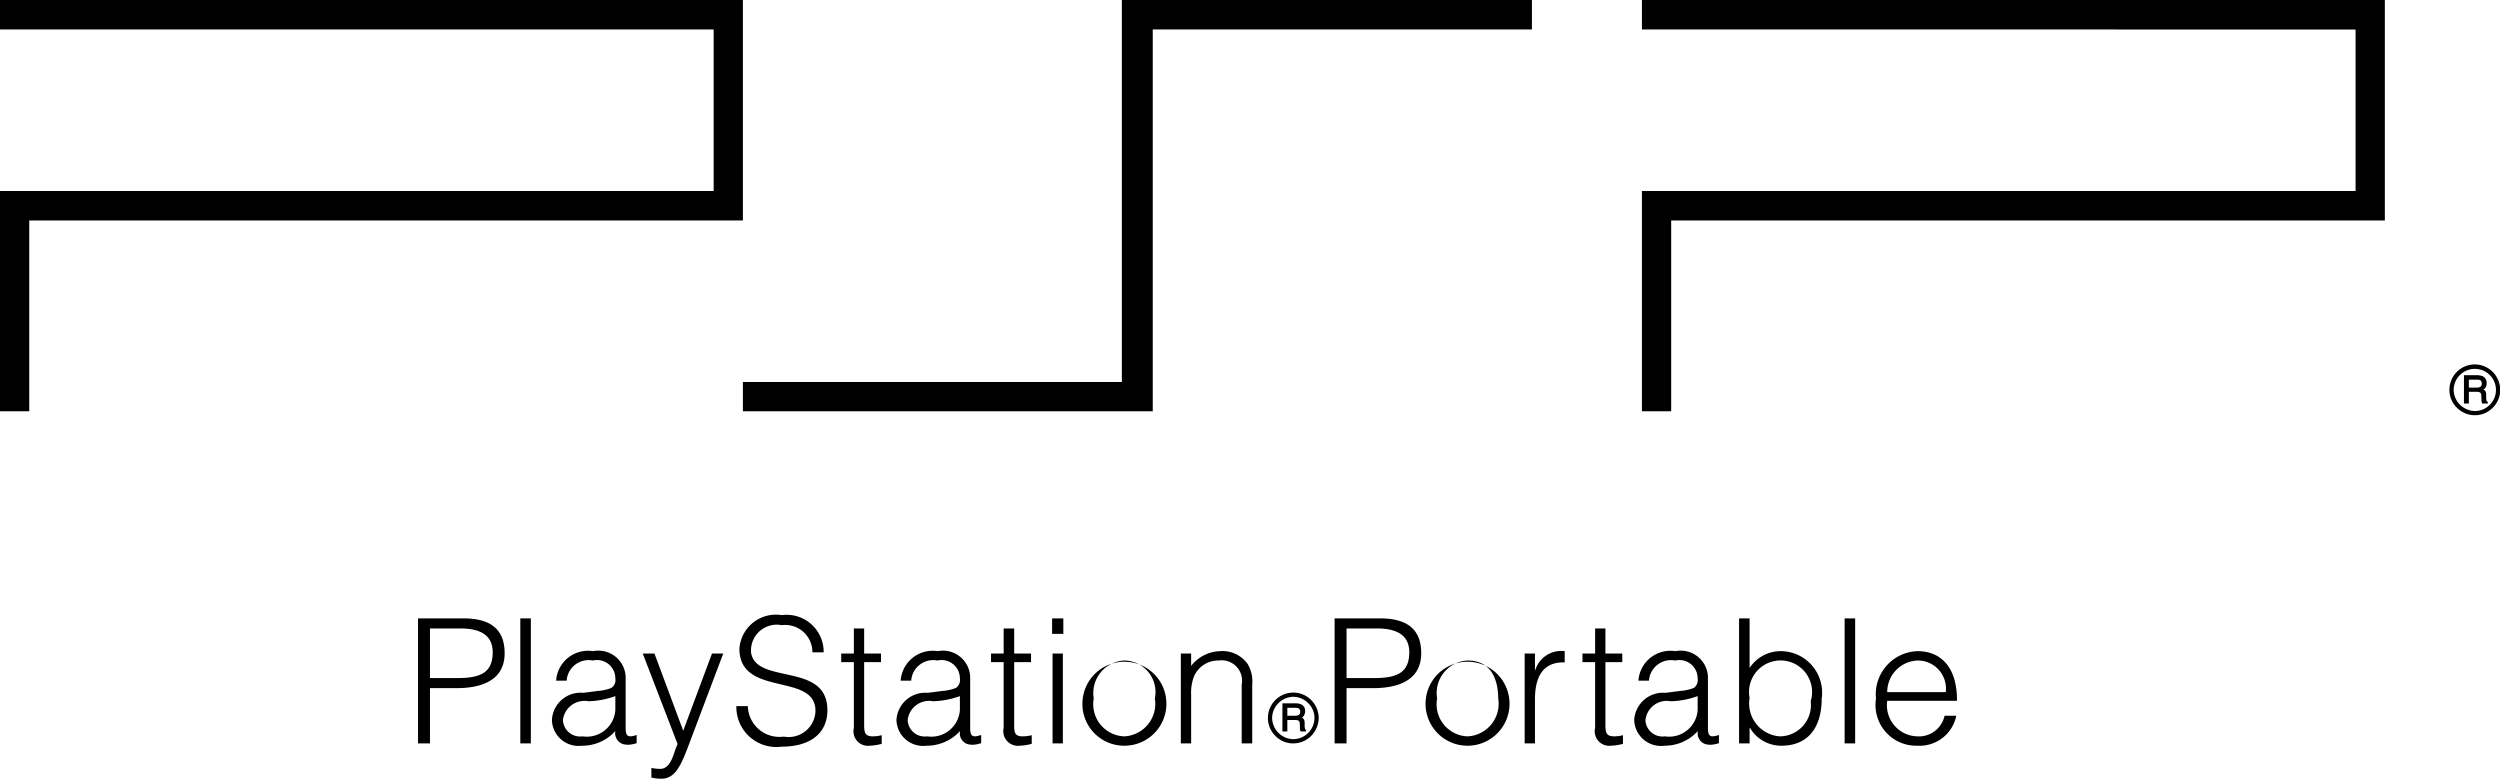 <svg xmlns="http://www.w3.org/2000/svg" width="106.81" height="33.28" viewBox="0 0 106.81 33.28">
  <defs>
    <style>
      .cls-1 {
        fill-rule: evenodd;
      }
    </style>
  </defs>
  <path id="PSP" class="cls-1" d="M1475.27,4130.63c0.95,0,1.53-.19,1.53-1.1,0-.66-0.43-1.02-1.38-1.02h-1.3v2.12h1.15Zm-1.66,2.79v-5.34h1.95c1.39,0,1.75.69,1.75,1.49,0,1.2-1.06,1.49-2.05,1.49h-1.14v2.36h-0.51Zm4.37,0v-5.34h0.45v5.34h-0.45Zm4.06-2.02a3.6,3.6,0,0,1-1.15.22,0.926,0.926,0,0,0-1.09.81,0.738,0.738,0,0,0,.84.69,1.22,1.22,0,0,0,1.4-1.12v-0.6Zm-0.75-.22a1.883,1.883,0,0,0,.58-0.13,0.4,0.4,0,0,0,.17-0.4,0.782,0.782,0,0,0-.96-0.77,0.94,0.94,0,0,0-1.12.86h-0.45a1.367,1.367,0,0,1,1.58-1.26,1.165,1.165,0,0,1,1.39,1.19v2.09c0,0.35.09,0.43,0.47,0.3v0.35a1.341,1.341,0,0,1-.35.07,1.355,1.355,0,0,1-.2-0.02,0.491,0.491,0,0,1-.36-0.57,1.886,1.886,0,0,1-1.43.63,1.138,1.138,0,0,1-1.28-1.1,1.229,1.229,0,0,1,1.34-1.16Zm2.29,3.29a2.206,2.206,0,0,0,.37.04c0.5,0,.58-0.73.75-1.06l-1.49-3.87h0.5l1.23,3.3,1.23-3.3h0.48l-1.43,3.79c-0.36.96-.6,1.56-1.22,1.56a1.791,1.791,0,0,1-.42-0.05v-0.41Zm4.12-2.64a1.351,1.351,0,0,0,1.54,1.3,1.144,1.144,0,0,0,1.35-1.1c0-1.66-3.25-.56-3.25-2.66a1.565,1.565,0,0,1,1.81-1.43,1.583,1.583,0,0,1,1.79,1.59h-0.48a1.163,1.163,0,0,0-1.31-1.16,1.1,1.1,0,0,0-1.31,1.18c0.23,1.38,3.26.38,3.26,2.45,0,0.98-.72,1.56-1.95,1.56a1.709,1.709,0,0,1-1.94-1.73h0.49Zm5.72,1.61a2.364,2.364,0,0,1-.51.08,0.62,0.62,0,0,1-.68-0.76v-2.81h-0.54v-0.37h0.54v-1.07h0.44v1.07h0.72v0.37h-0.72v2.63c0,0.38.02,0.54,0.39,0.54a1.487,1.487,0,0,0,.36-0.05v0.37Zm3.34-2.04a3.6,3.6,0,0,1-1.15.22,0.917,0.917,0,0,0-1.08.81,0.729,0.729,0,0,0,.83.69,1.22,1.22,0,0,0,1.4-1.12v-0.6Zm-0.75-.22a1.883,1.883,0,0,0,.58-0.13,0.4,0.4,0,0,0,.17-0.4,0.782,0.782,0,0,0-.96-0.77,0.944,0.944,0,0,0-1.12.86h-0.45a1.372,1.372,0,0,1,1.58-1.26,1.165,1.165,0,0,1,1.39,1.19v2.09c0,0.35.09,0.43,0.47,0.3v0.35a1.341,1.341,0,0,1-.35.07,1.355,1.355,0,0,1-.2-0.02,0.476,0.476,0,0,1-.35-0.57,1.923,1.923,0,0,1-1.44.63,1.138,1.138,0,0,1-1.28-1.1,1.235,1.235,0,0,1,1.34-1.16Zm3.82,2.26a2.478,2.478,0,0,1-.51.08,0.626,0.626,0,0,1-.69-0.76v-2.81h-0.54v-0.37h0.54v-1.07h0.45v1.07h0.72v0.37h-0.72v2.63c0,0.38.01,0.54,0.38,0.54a1.568,1.568,0,0,0,.37-0.05v0.37Zm0.89-.02v-3.84h0.44v3.84h-0.44Zm-0.02-4.68v-0.66h0.48v0.66h-0.48Zm3.09,1.14a1.389,1.389,0,0,0-1.31,1.62,1.372,1.372,0,0,0,1.31,1.62,1.393,1.393,0,0,0,1.3-1.62A1.347,1.347,0,0,0,1503.79,4129.88Zm-1.78,1.62a1.794,1.794,0,1,1,1.78,2.02A1.785,1.785,0,0,1,1502.01,4131.5Zm4.63,1.92h-0.44v-3.84h0.44v0.53a1.629,1.629,0,0,1,1.24-.63,1.322,1.322,0,0,1,1.17.54,1.465,1.465,0,0,1,.2.89v2.51h-0.45v-2.51a0.873,0.873,0,0,0-.99-1.03,1.119,1.119,0,0,0-1.07.74,1.987,1.987,0,0,0-.1.73v2.07Zm7.79-2.79c0.95,0,1.53-.19,1.53-1.1,0-.66-0.43-1.02-1.38-1.02h-1.3v2.12h1.15Zm-1.66,2.79v-5.34h1.95c1.39,0,1.75.69,1.75,1.49,0,1.2-1.06,1.49-2.05,1.49h-1.14v2.36h-0.51Zm5.68-3.54a1.388,1.388,0,0,0-1.3,1.62,1.37,1.37,0,0,0,1.3,1.62,1.394,1.394,0,0,0,1.31-1.62C1519.75,4130.59,1519.4,4129.88,1518.45,4129.88Zm-1.78,1.62a1.794,1.794,0,1,1,1.78,2.02A1.791,1.791,0,0,1,1516.67,4131.5Zm4.66,1.92h-0.44v-3.84h0.44v0.72h0.01a1.159,1.159,0,0,1,1.26-.82v0.48c-1-.03-1.27.72-1.27,1.58v1.88Zm3.76,0.02a2.364,2.364,0,0,1-.51.08,0.62,0.62,0,0,1-.68-0.76v-2.81h-0.54v-0.37h0.54v-1.07h0.44v1.07h0.72v0.37h-0.72v2.63c0,0.38.02,0.54,0.39,0.54a1.487,1.487,0,0,0,.36-0.05v0.37Zm3.19-2.04a3.551,3.551,0,0,1-1.15.22,0.917,0.917,0,0,0-1.08.81,0.729,0.729,0,0,0,.83.69,1.22,1.22,0,0,0,1.4-1.12v-0.6Zm-0.75-.22a2.014,2.014,0,0,0,.59-0.13,0.417,0.417,0,0,0,.16-0.4,0.782,0.782,0,0,0-.96-0.77,0.944,0.944,0,0,0-1.12.86h-0.45a1.372,1.372,0,0,1,1.58-1.26,1.165,1.165,0,0,1,1.39,1.19v2.09c0,0.35.09,0.43,0.47,0.3v0.35a1.341,1.341,0,0,1-.35.07,1.355,1.355,0,0,1-.2-0.02,0.484,0.484,0,0,1-.35-0.57,1.9,1.9,0,0,1-1.43.63,1.142,1.142,0,0,1-1.29-1.1,1.235,1.235,0,0,1,1.34-1.16Zm4.26,1.94a1.336,1.336,0,0,0,1.32-1.5,1.347,1.347,0,1,0-2.61-.14A1.408,1.408,0,0,0,1531.79,4133.12Zm-1.29.3h-0.45v-5.34h0.45v2.12a1.587,1.587,0,0,1,1.37-.72,1.774,1.774,0,0,1,1.71,2.03c0,1.13-.5,2.01-1.73,2.01a1.555,1.555,0,0,1-1.34-.77h-0.01v0.67Zm4.06,0v-5.34h0.45v5.34h-0.45Zm4.32-2.19a1.2,1.2,0,0,0-1.21-1.35,1.346,1.346,0,0,0-1.29,1.35h2.5Zm-2.5.37a1.328,1.328,0,0,0,1.29,1.52,1.119,1.119,0,0,0,1.16-.88h0.5a1.6,1.6,0,0,1-1.66,1.28,1.74,1.74,0,0,1-1.77-2.01,1.843,1.843,0,0,1,1.77-2.03c1.05,0,1.7.74,1.69,2.12h-2.98Zm-80.63-29.94h31.74v9.42H1457v8.15h-1.25v-9.41h30.49v-6.9h-30.49v-1.26Zm71.4,9.42v8.15h-1.25v-9.41h30.49v-6.9H1525.9v-1.26h31.74v9.42h-30.49Zm-23.47-9.42v16.32h-16.19v1.25H1505v-16.31h16.2v-1.26h-17.52Zm57.81,17.74a1.051,1.051,0,0,0,.76-0.32,1.075,1.075,0,0,0,.32-0.76,1.116,1.116,0,0,0-.32-0.77,1.082,1.082,0,0,0-1.85.77,1.035,1.035,0,0,0,.32.76,1.074,1.074,0,0,0,.77.32m-0.91-1.08a0.909,0.909,0,0,1,.27-0.64,0.905,0.905,0,0,1,1.27,0,0.9,0.9,0,0,1-.63,1.54,0.922,0.922,0,0,1-.91-0.9m1.44,0.5a0.07,0.07,0,0,1-.04-0.05c0-.02-0.01-0.05-0.01-0.09v-0.16a0.31,0.31,0,0,0-.04-0.16,0.555,0.555,0,0,0-.08-0.06,0.284,0.284,0,0,0,.1-0.09,0.436,0.436,0,0,0,.04-0.18,0.31,0.31,0,0,0-.18-0.3,0.665,0.665,0,0,0-.22-0.04h-0.57v1.21h0.21v-0.5h0.33a0.347,0.347,0,0,1,.13.02,0.133,0.133,0,0,1,.07.13l0.01,0.19a0.251,0.251,0,0,0,.01.1,0.227,0.227,0,0,0,.01.04l0.01,0.02h0.24v-0.07l-0.02-.01m-0.24-.78a0.167,0.167,0,0,1-.05.14,0.273,0.273,0,0,1-.16.04h-0.34v-0.34h0.36a0.43,0.43,0,0,1,.12.02,0.161,0.161,0,0,1,.07.14M1511,4133.42a1.074,1.074,0,0,0,.77-0.32,1.116,1.116,0,0,0,.32-0.77,1.093,1.093,0,0,0-.32-0.76,1.074,1.074,0,0,0-.77-0.32,1.088,1.088,0,0,0-1.08,1.08,1.074,1.074,0,0,0,.32.77,1.035,1.035,0,0,0,.76.32m-0.9-1.09a0.923,0.923,0,0,1,.9-0.9,0.909,0.909,0,0,1,.64.27,0.886,0.886,0,0,1,.27.63,0.913,0.913,0,0,1-.91.91,0.922,0.922,0,0,1-.9-0.91m1.44,0.51a0.092,0.092,0,0,1-.04-0.06,0.775,0.775,0,0,1-.01-0.09v-0.15a0.4,0.4,0,0,0-.04-0.16,0.241,0.241,0,0,0-.08-0.06,0.2,0.2,0,0,0,.09-0.09,0.345,0.345,0,0,0,.05-0.18,0.293,0.293,0,0,0-.18-0.3,0.527,0.527,0,0,0-.23-0.04h-0.56v1.2h0.21v-0.49h0.33a0.347,0.347,0,0,1,.13.02,0.133,0.133,0,0,1,.07.13l0.01,0.19a0.174,0.174,0,0,0,.01.09,0.075,0.075,0,0,0,.01.05l0.01,0.01h0.23v-0.07h-0.01m-0.24-.78a0.181,0.181,0,0,1-.05.14,0.377,0.377,0,0,1-.16.04h-0.34v-0.34h0.36a0.359,0.359,0,0,1,.11.02,0.139,0.139,0,0,1,.08.14" transform="translate(-1455.75 -4101.66)"/>
</svg>
